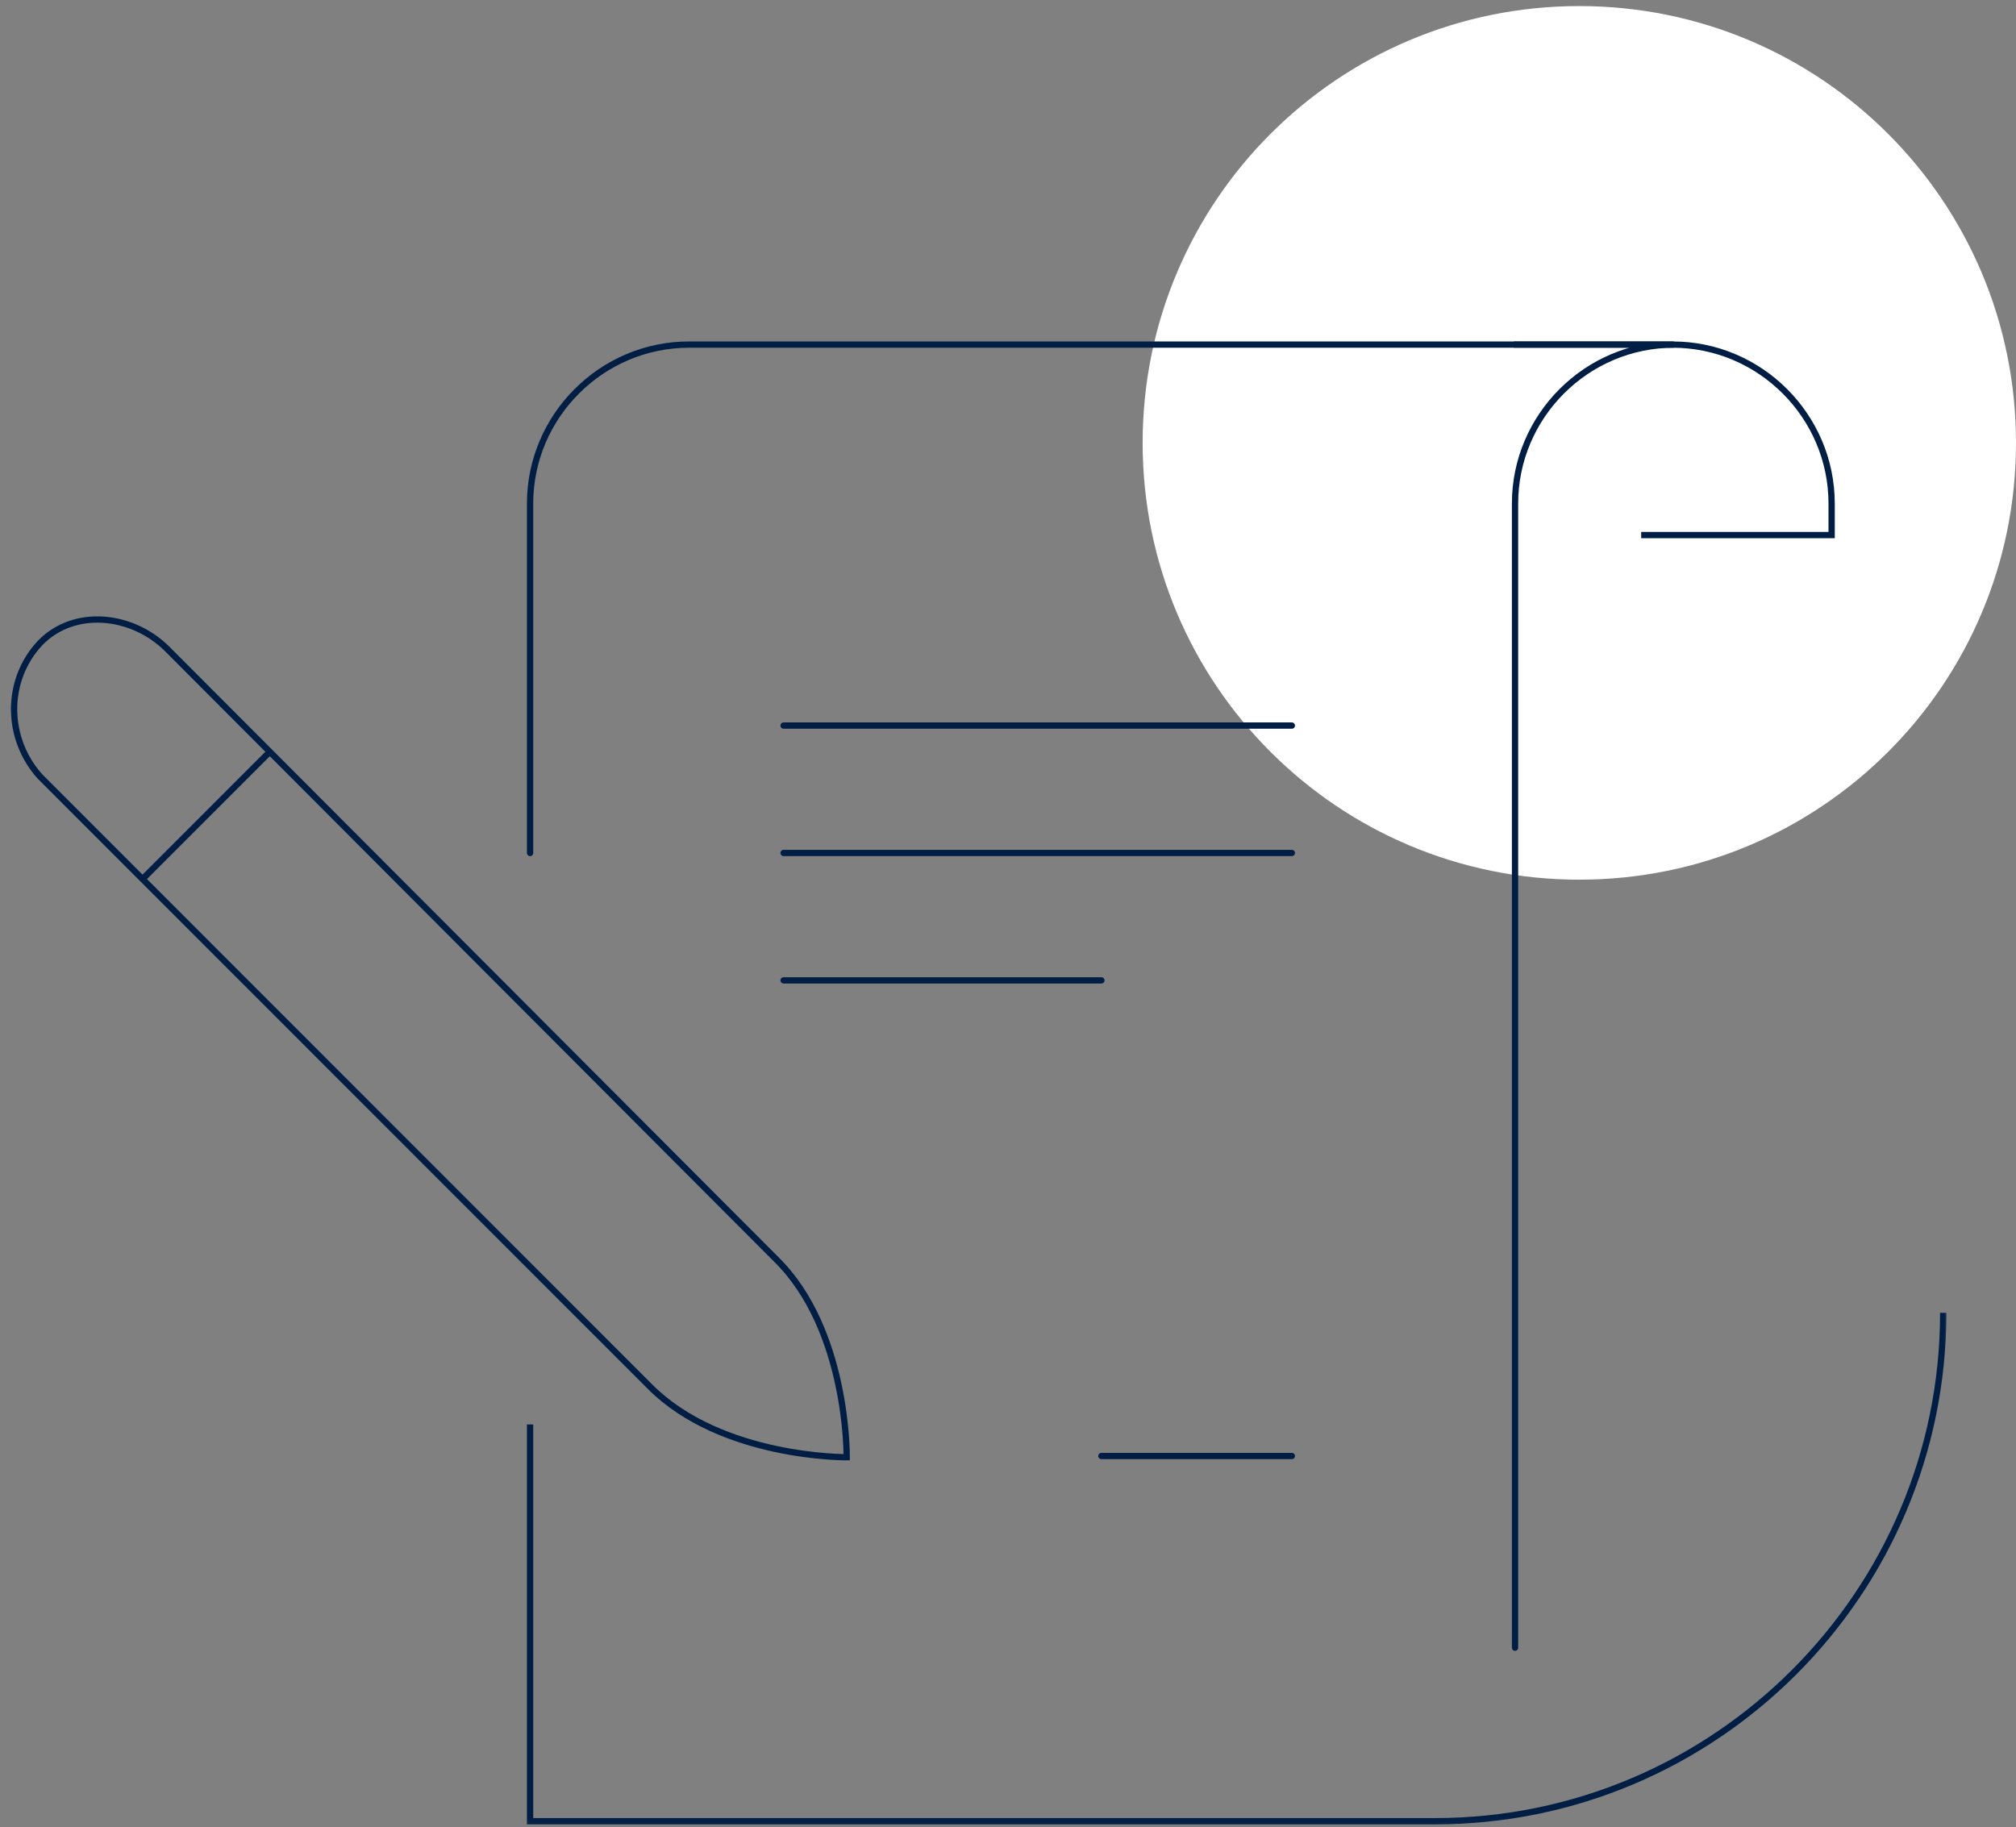 <svg xmlns="http://www.w3.org/2000/svg" width="321" height="291" viewBox="0 0 321 291" fill="none"><rect x="0" y="0" width="321" height="291" fill="#808080" stroke="none"/><g clip-path="url(#clip0_419_89)"><path d="M321 70.528C321 108.98 289.904 140.09 251.469 140.09C213.034 140.09 181.938 108.98 181.938 70.528C181.938 32.076 213.034 0.966 251.469 0.966C289.904 0.966 321 32.076 321 70.528Z" fill="white"></path><mask id="mask0_419_89" style="mask-type:luminance" maskUnits="userSpaceOnUse" x="0" y="53" width="311" height="239"><path d="M1.466 54.024H310.071V290.886H1.466V54.024Z" fill="white" stroke="white"></path></mask><g mask="url(#mask0_419_89)"><path d="M241.04 54.877H266.341C280.248 54.877 291.643 66.277 291.643 80.189V85.213H261.32" stroke="#001E44" stroke-miterlimit="10"></path><path d="M84.403 226.849V290.034H228.486C273.101 290.034 309.412 253.707 309.412 209.072" stroke="#001E44" stroke-miterlimit="10"></path><path d="M84.403 135.839V80.189C84.403 66.277 95.798 54.877 109.704 54.877H266.535C252.628 54.877 241.233 66.277 241.233 80.189V262.402" stroke="#001E44" stroke-miterlimit="10" stroke-linecap="round"></path><path d="M134.812 231.873C134.812 231.873 135.006 211.777 123.61 200.57L26.654 103.377C21.052 97.773 11.782 96.807 6.374 102.41C0.773 108.4 0.966 117.675 6.374 123.665L103.524 220.859C114.919 232.259 134.812 232.066 134.812 232.066V231.873Z" stroke="#001E44" stroke-miterlimit="10"></path><path d="M22.791 139.896L42.878 119.801" stroke="#001E44" stroke-miterlimit="10"></path><path d="M175.372 231.873H205.695" stroke="#001E44" stroke-miterlimit="10" stroke-linecap="round"></path><path d="M124.769 115.55H205.695" stroke="#001E44" stroke-miterlimit="10" stroke-linecap="round"></path><path d="M124.769 135.839H205.695" stroke="#001E44" stroke-miterlimit="10" stroke-linecap="round"></path><path d="M124.769 156.127H175.372" stroke="#001E44" stroke-miterlimit="10" stroke-linecap="round"></path></g></g><defs><clipPath id="clip0_419_89"><rect width="321" height="291" fill="white"></rect></clipPath></defs></svg>